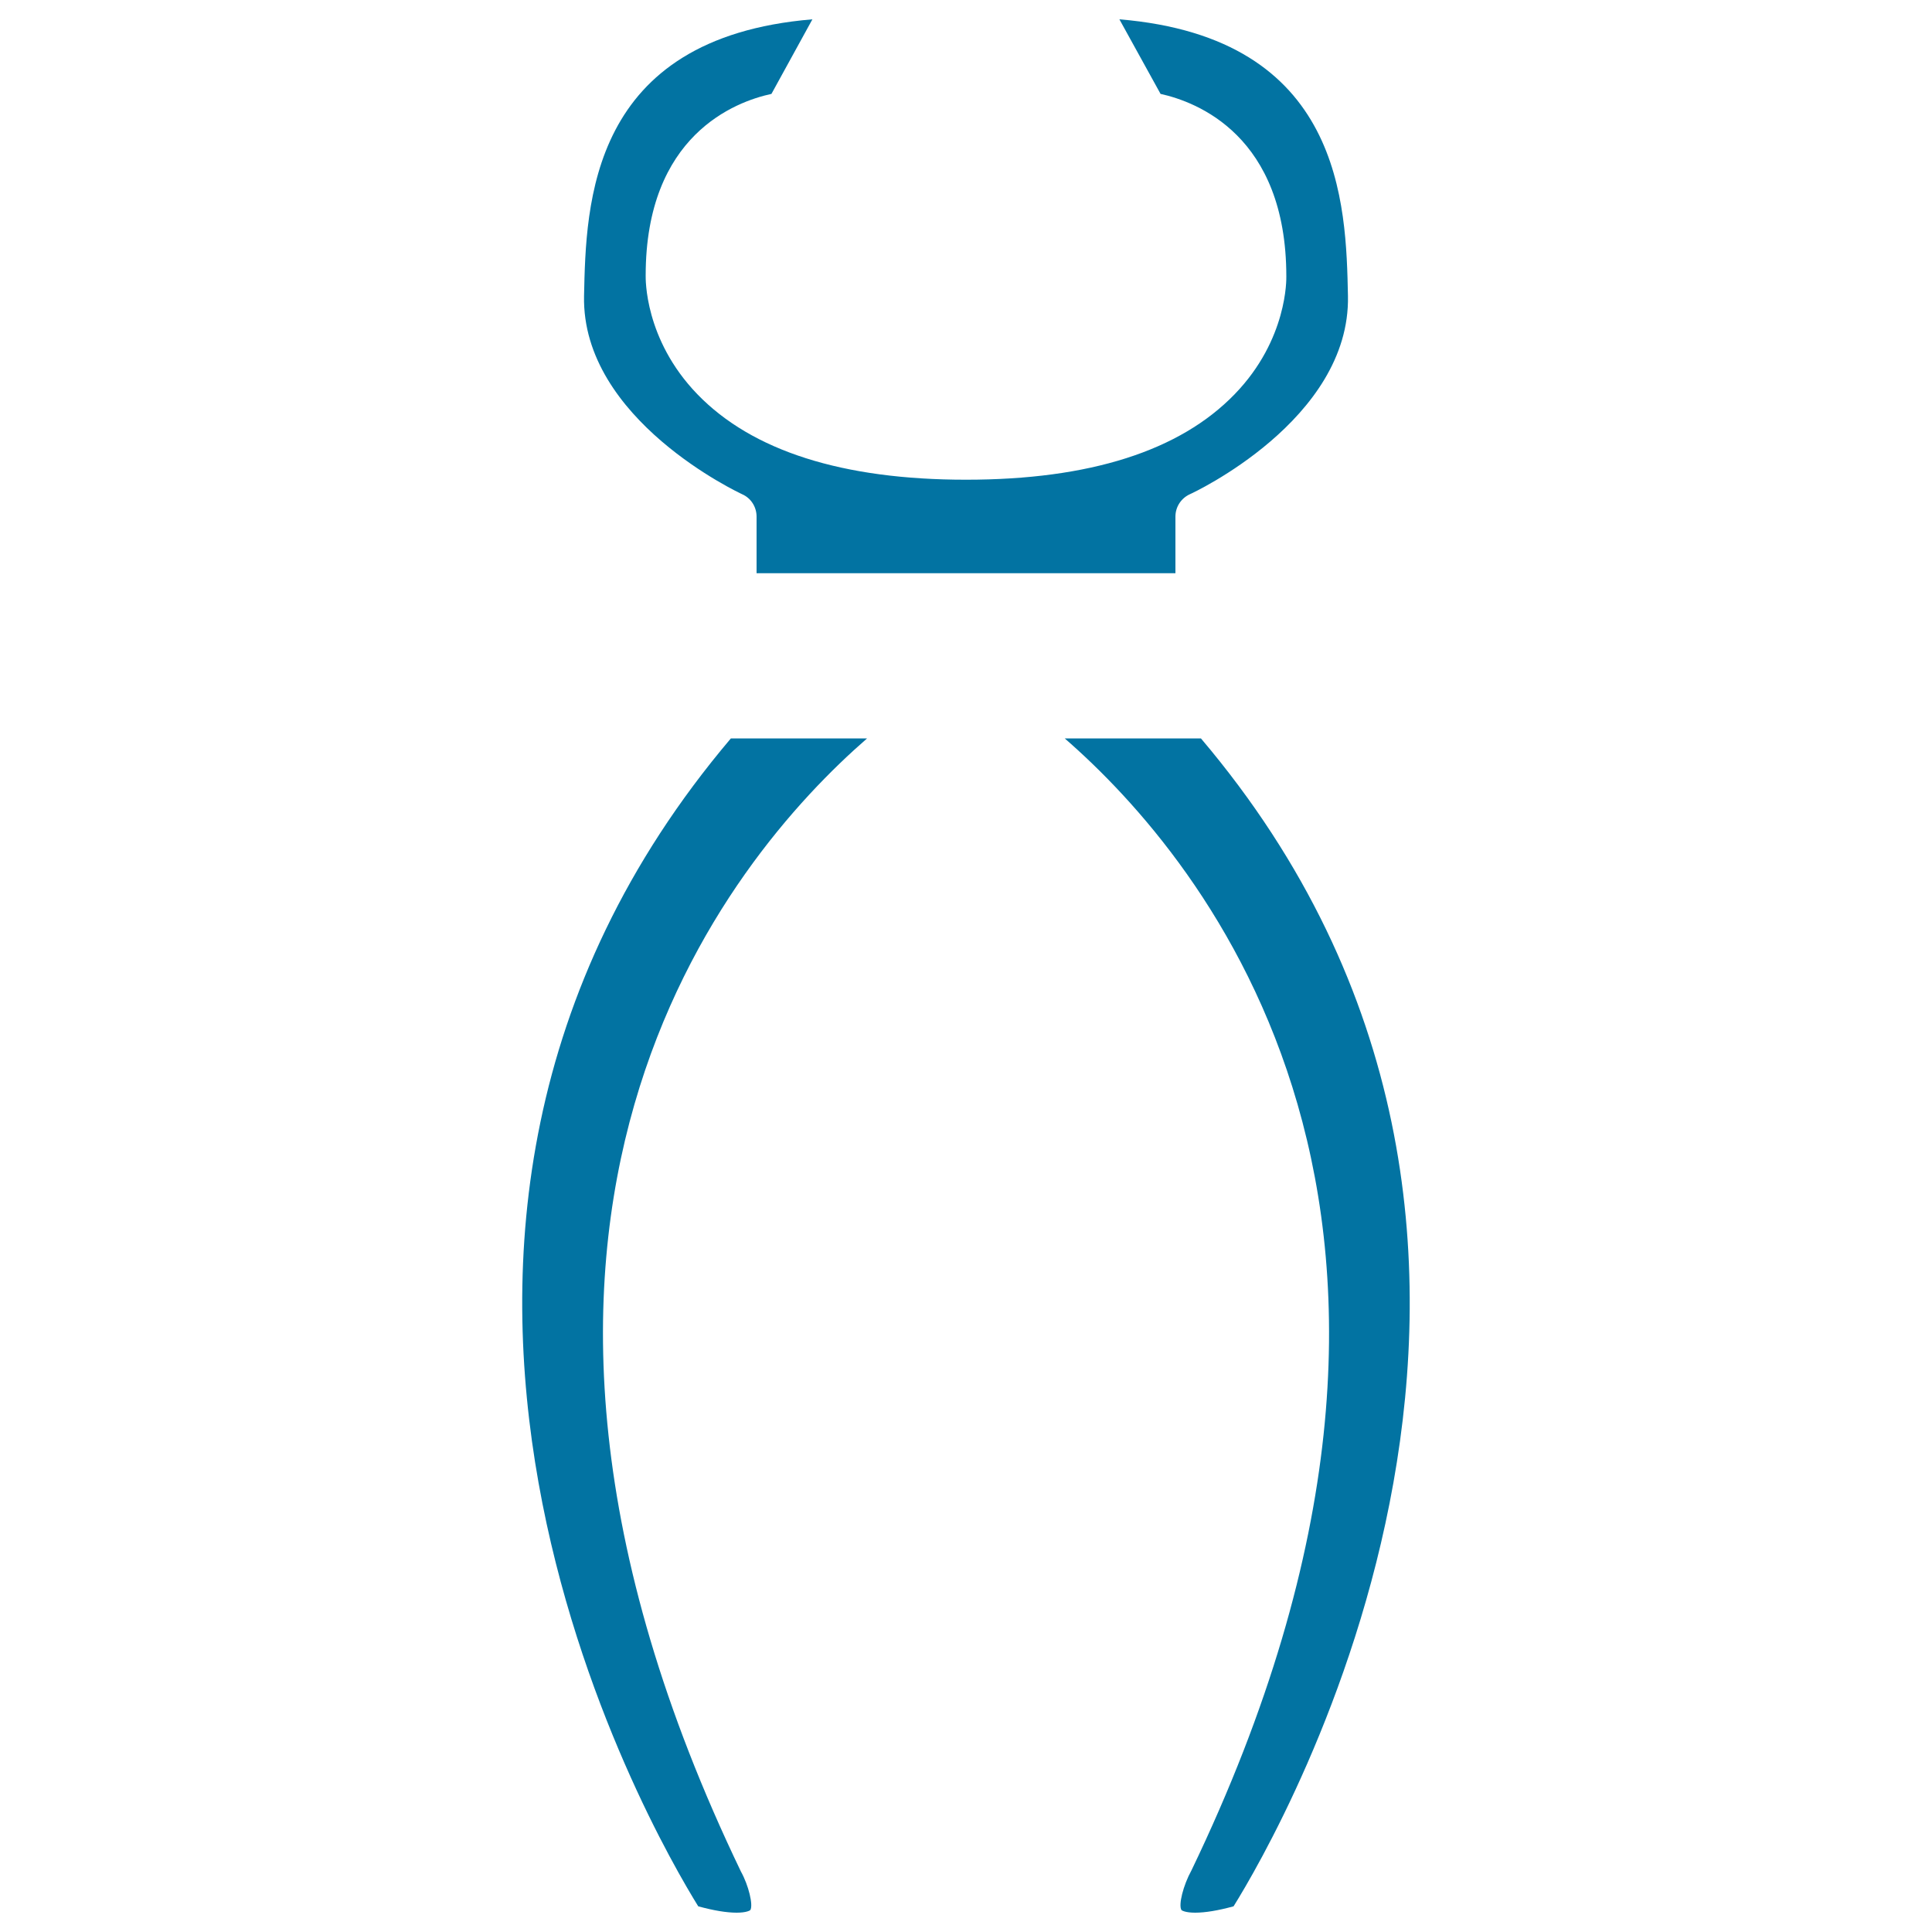 <svg xmlns="http://www.w3.org/2000/svg" viewBox="0 0 1000 1000" style="fill:#0273a2">
<title>Plier Outline SVG icon</title>
<g><path d="M378.3,382.2h70.5c-71.2,61.9-228.2,247.8-65.3,586.5c4,7.2,6.4,17.3,4.9,19.9c-0.1,0.2-1.9,1.4-7.1,1.4c-5.2,0-11.9-1.1-19.9-3.3C338.1,949.1,158.7,641.4,378.3,382.2z"/><path d="M334.2,142.6c0,1.3-0.8,32.9,26.7,61.4c28.4,29.4,75.2,44.3,139.1,44.3c63.9,0,110.7-14.9,139.1-44.3c27.5-28.4,26.7-60,26.7-60.9c0-73-46.5-90.4-65.1-94.5L579.4,10c115.5,9.6,117.3,95.7,118.3,143.2c1.3,64.2-81,102.3-81.8,102.6c-4.6,2.1-7.5,6.6-7.5,11.6v29.3H391.6v-29.3c0-5-2.9-9.6-7.5-11.6c-0.8-0.4-83.1-38.5-81.8-102.6c1-47.5,2.7-133.6,118.2-143.2l-21.2,38.6C380.7,52.6,334.2,69.9,334.2,142.6z"/><path d="M638.5,986.7c-8,2.2-14.7,3.3-19.9,3.3c-5.2,0-7-1.2-7.1-1.4c-1.6-2.6,0.9-12.7,5.2-20.5c162.6-338.2,5.7-523.9-65.6-585.9h70.5C841.3,641.4,661.9,949.1,638.5,986.7z"/></g>
</svg>